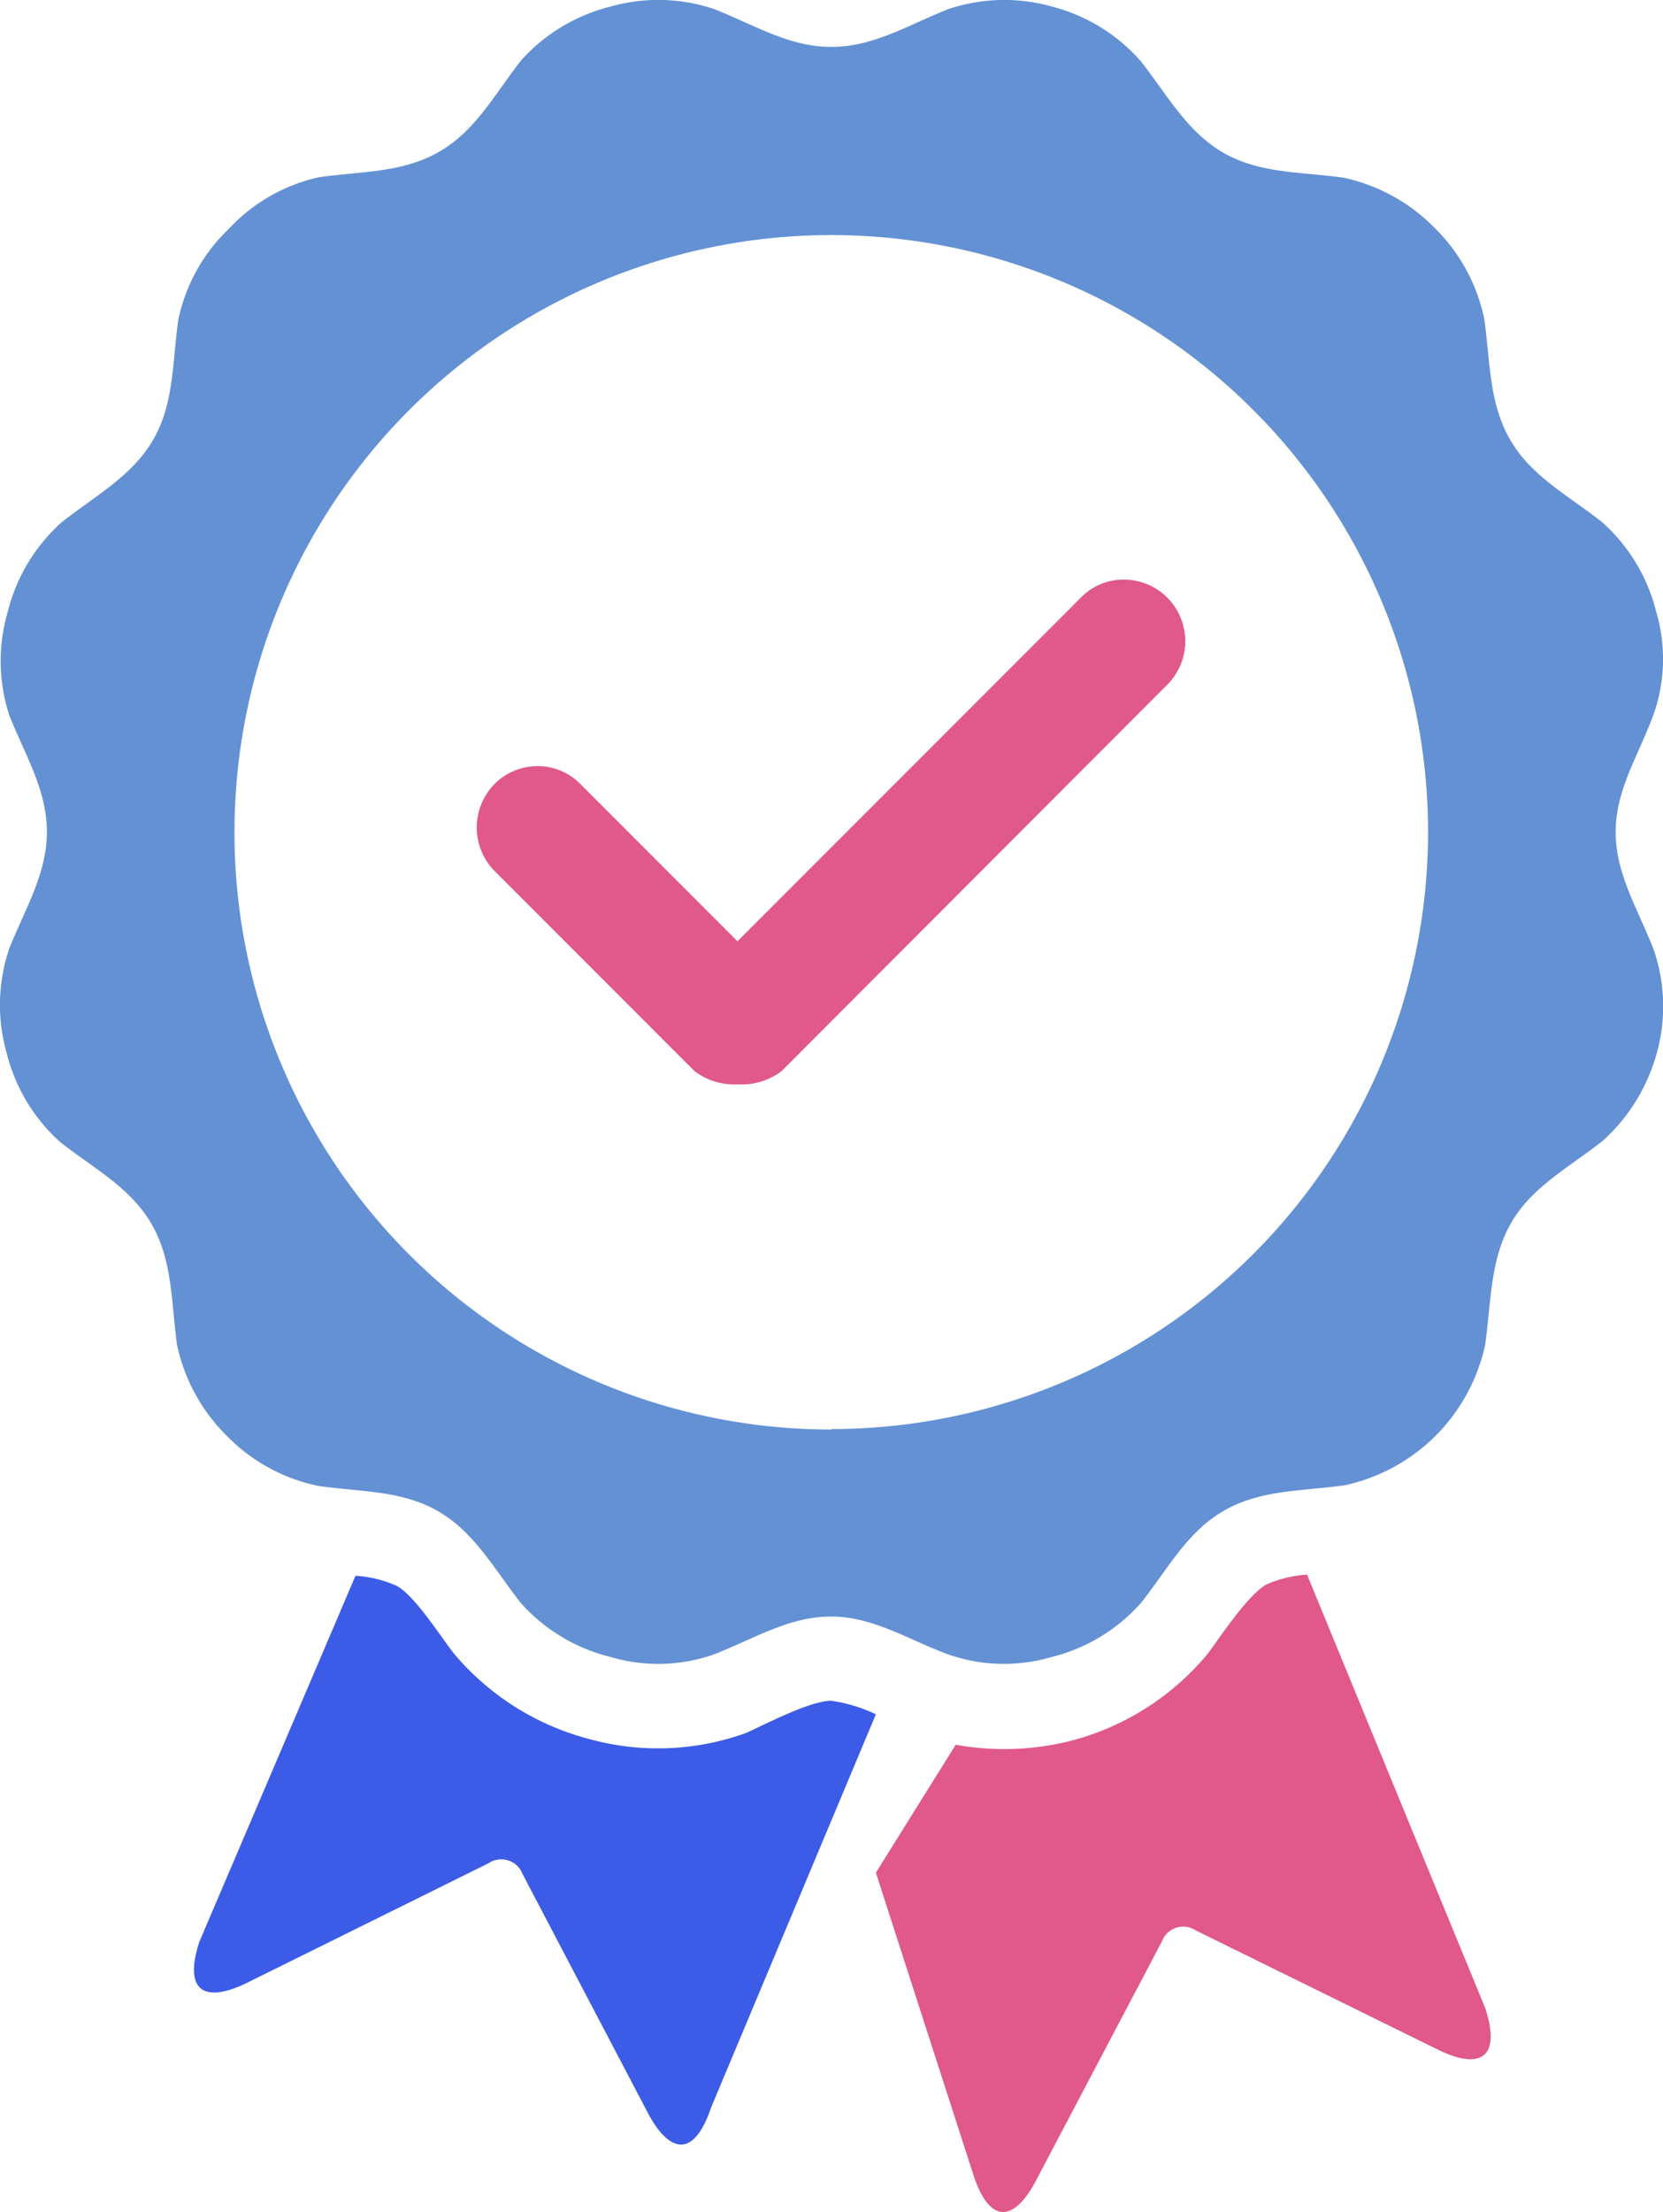 <svg xmlns="http://www.w3.org/2000/svg" viewBox="0 0 72.7 96.63"><defs><style>.cls-1{fill:#e1588a;}.cls-1,.cls-2,.cls-3{fill-rule:evenodd;}.cls-2{fill:#3c5ce7;}.cls-3{fill:#6391d4;}</style></defs><g id="レイヤー_2" data-name="レイヤー 2"><g id="_Layer_" data-name="&lt;Layer&gt;"><path class="cls-1" d="M38.29,81.81,42.55,95c.74,2.28,1.84,2,2.76.22l5.48-10.4a1,1,0,0,1,1.5-.48l10.55,5.19c1.76.88,2.83.47,2.09-1.8L57.14,68.79a5.13,5.13,0,0,0-1.8.44c-.81.48-2,2.28-2.53,3A11.57,11.57,0,0,1,47,76a11.89,11.89,0,0,1-5.22.22Z"/><path class="cls-2" d="M31.09,92.06l7.2-17.17a6.78,6.78,0,0,0-1.95-.59c-.92,0-2.83,1-3.71,1.4a11.31,11.31,0,0,1-6.91.26,11.54,11.54,0,0,1-5.84-3.68c-.59-.73-1.73-2.57-2.54-3a5.07,5.07,0,0,0-1.8-.44l-6.83,16C8,87.06,9,87.5,10.8,86.62L21.35,81.4a1,1,0,0,1,1.5.48l5.48,10.44c.92,1.73,2,2,2.76-.26Z"/><path class="cls-1" d="M32.26,47.37a2.86,2.86,0,0,1-1.89-.57l-8.75-8.75a2.71,2.71,0,0,1,0-3.8,2.64,2.64,0,0,1,1.89-.78,2.59,2.59,0,0,1,1.86.78l6.87,6.87,15-15a2.6,2.6,0,0,1,1.88-.8,2.69,2.69,0,0,1,1.9,4.6L34.16,46.8A2.9,2.9,0,0,1,32.26,47.37Z"/><path class="cls-3" d="M72.28,41.45c-.69-1.76-1.65-3.27-1.65-5.11s1-3.34,1.65-5.11a7.28,7.28,0,0,0,.11-4.55A7.7,7.7,0,0,0,70,22.78c-1.51-1.18-3.09-2-4-3.6s-.85-3.35-1.11-5.22a7.77,7.77,0,0,0-2.17-4,7.89,7.89,0,0,0-4-2.2c-1.91-.26-3.68-.18-5.26-1.1s-2.42-2.5-3.6-4A7.74,7.74,0,0,0,46,.29,7.69,7.69,0,0,0,41.45.4c-1.76.7-3.27,1.65-5.11,1.65S33,1.1,31.23.4A7.66,7.66,0,0,0,26.68.29a7.77,7.77,0,0,0-3.9,2.35c-1.18,1.51-2,3.09-3.6,4s-3.35.84-5.22,1.1A7.62,7.62,0,0,0,10,10a7.63,7.63,0,0,0-2.21,4c-.26,1.87-.18,3.64-1.1,5.22s-2.5,2.42-4,3.6a7.77,7.77,0,0,0-2.35,3.9A7.66,7.66,0,0,0,.4,31.23C1.1,33,2.05,34.5,2.05,36.34S1.1,39.69.4,41.45A7.69,7.69,0,0,0,.29,46,7.74,7.74,0,0,0,2.64,49.9c1.51,1.18,3.09,2,4,3.6s.84,3.35,1.1,5.26a7.9,7.9,0,0,0,2.21,4,7.76,7.76,0,0,0,4,2.16c1.87.26,3.64.19,5.22,1.11s2.42,2.5,3.6,4a7.7,7.7,0,0,0,3.9,2.35,7.35,7.35,0,0,0,4.55-.11c1.77-.69,3.27-1.65,5.11-1.65s3.35,1,5.11,1.65a7.39,7.39,0,0,0,4.56.11A7.67,7.67,0,0,0,49.9,70c1.18-1.5,2-3.08,3.6-4s3.35-.85,5.26-1.11a8,8,0,0,0,6.17-6.17c.26-1.91.22-3.68,1.11-5.26s2.49-2.42,4-3.6A8,8,0,0,0,72.43,46,7.61,7.61,0,0,0,72.28,41.45Zm-35.94,21A26.09,26.09,0,1,1,62.43,36.34,26.1,26.1,0,0,1,36.34,62.43Z"/></g></g></svg>